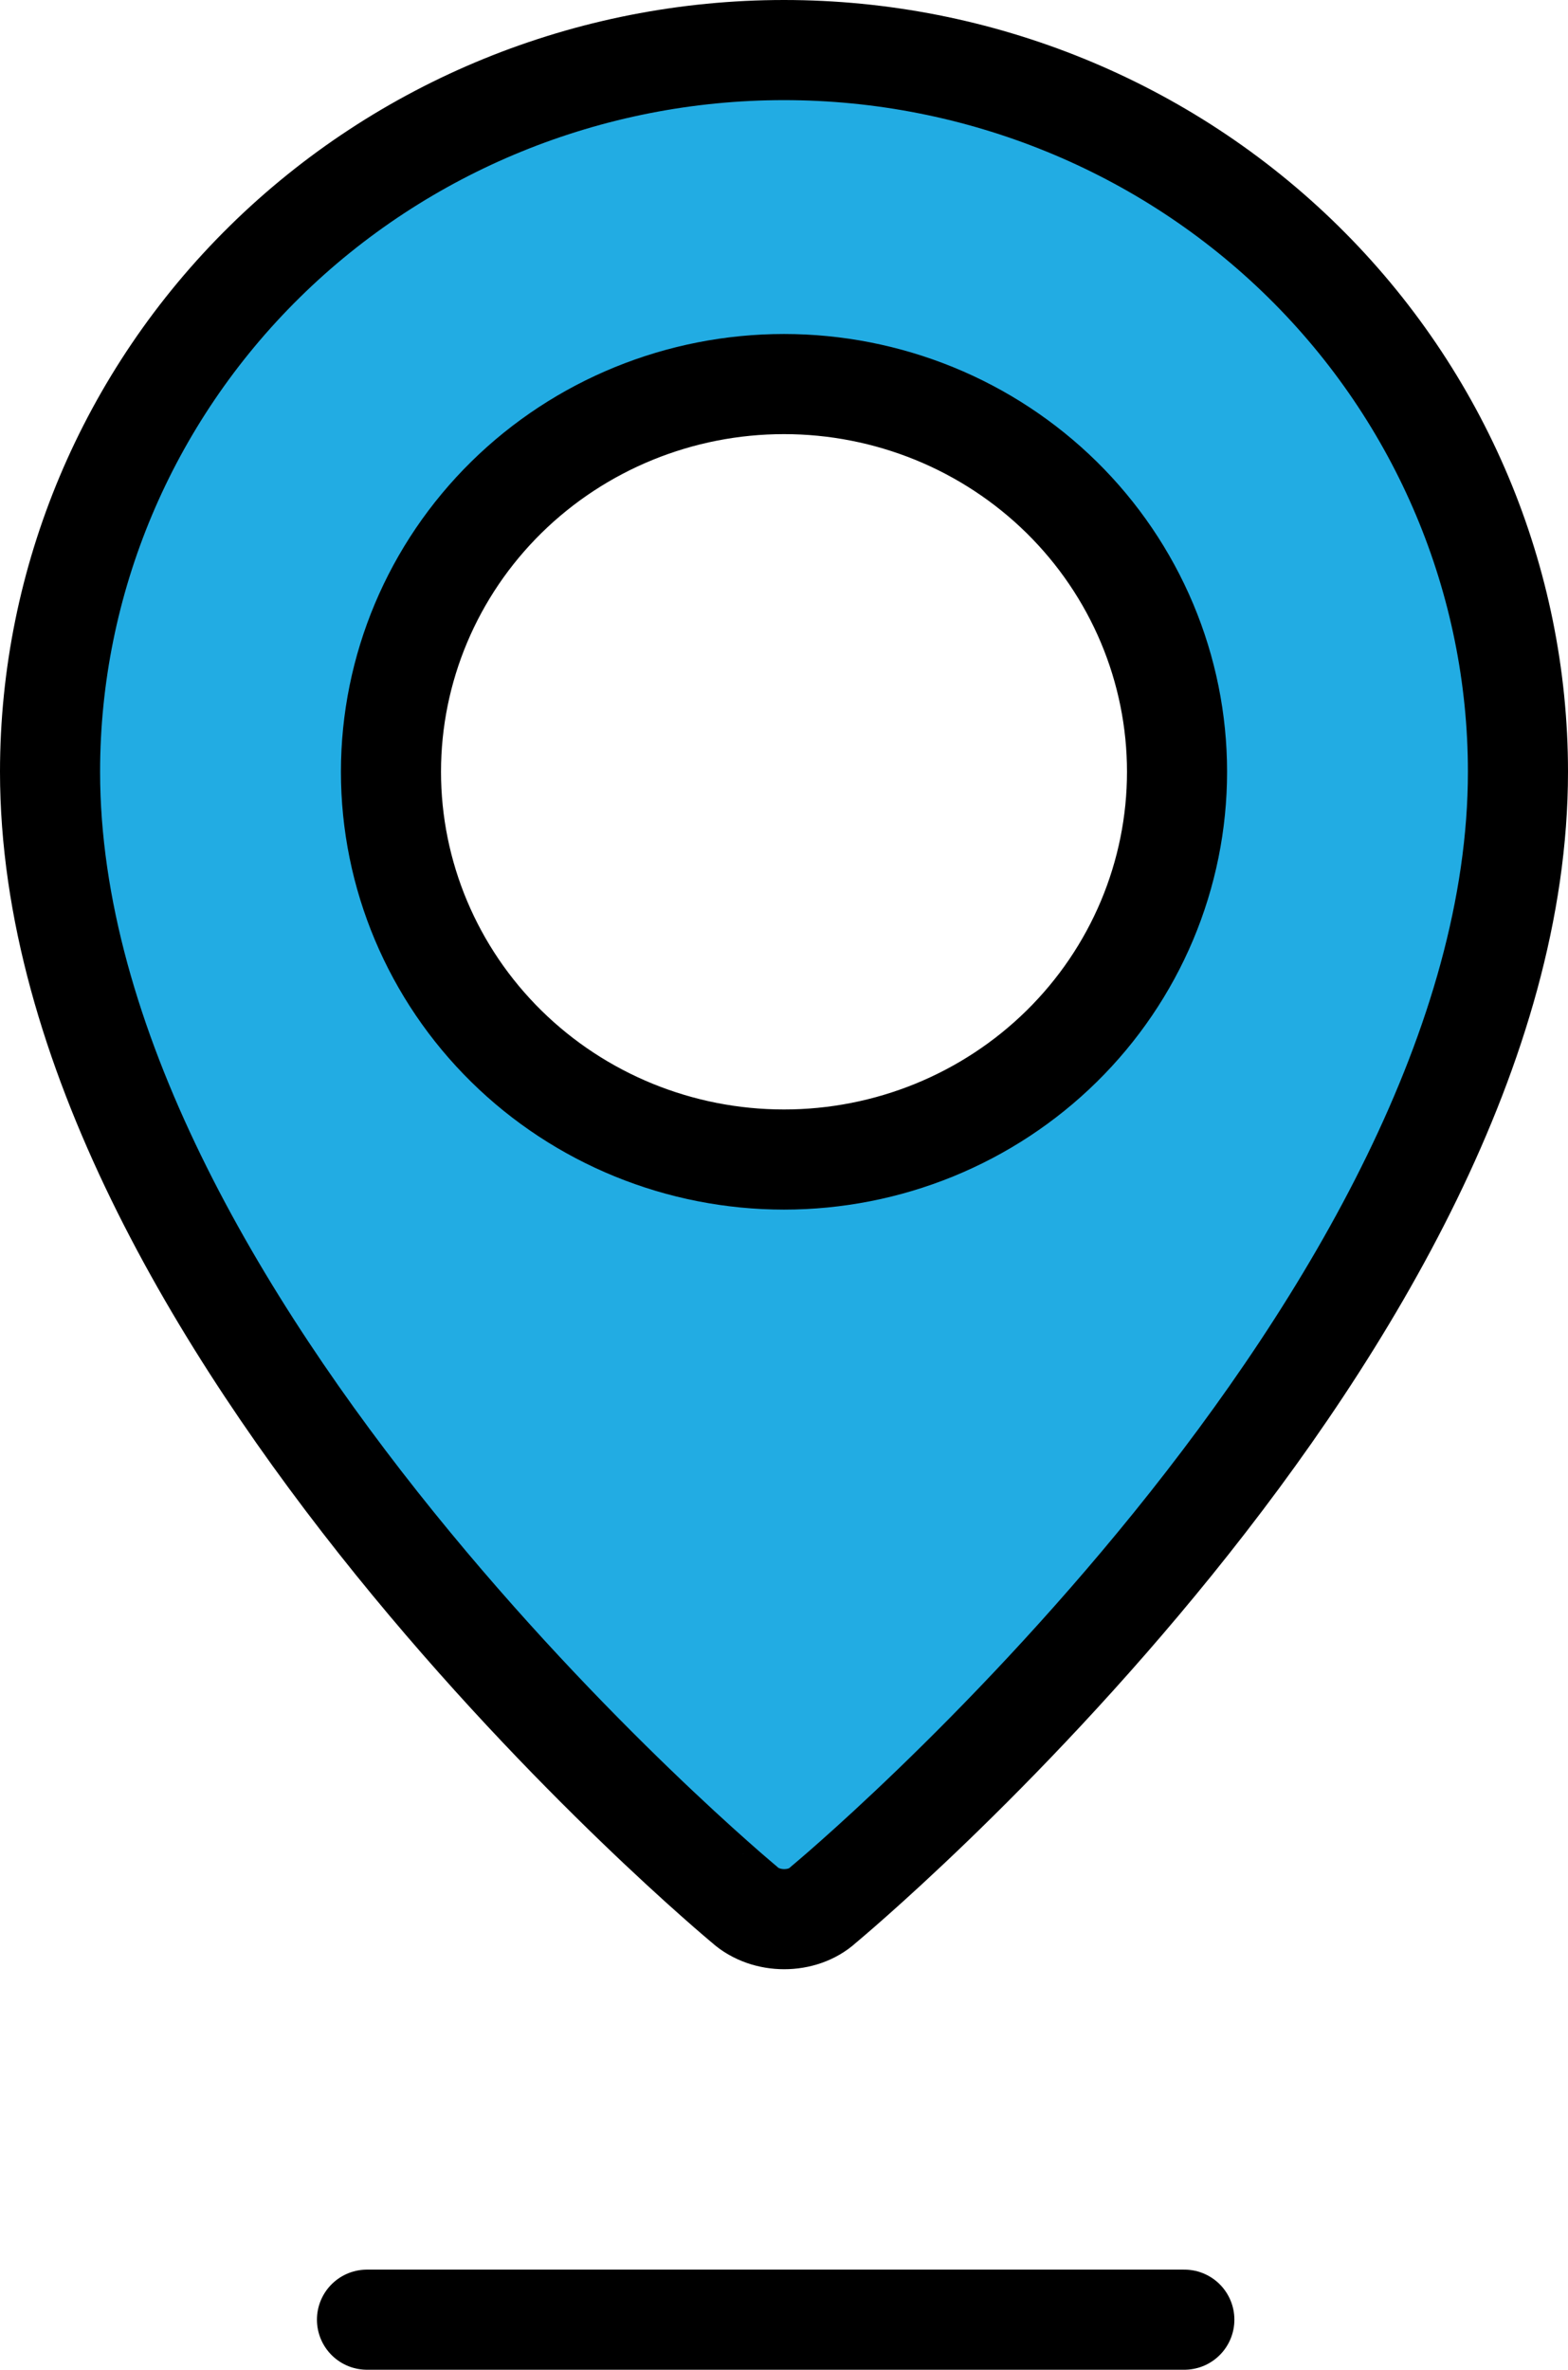 <svg width="47" height="71" viewBox="0 0 47 71" fill="none" xmlns="http://www.w3.org/2000/svg">
<path d="M22.329 57.077C22.323 57.071 22.316 57.066 22.309 57.06C22.303 57.054 22.296 57.049 22.29 57.043C22.29 57.043 22.289 57.043 22.289 57.043L22.288 57.041L22.278 57.034L22.237 56.999C22.2 56.968 22.143 56.92 22.068 56.855C21.918 56.727 21.695 56.535 21.411 56.282C20.841 55.777 20.024 55.033 19.04 54.084C17.072 52.186 14.45 49.478 11.832 46.241C6.54 39.697 1.5 31.277 1.5 23.124C1.5 17.397 3.812 11.899 7.935 7.842C12.059 3.784 17.657 1.5 23.5 1.5C29.343 1.5 34.941 3.784 39.065 7.842C43.188 11.899 45.5 17.397 45.5 23.124C45.5 31.277 40.46 39.697 35.168 46.241C32.55 49.478 29.928 52.186 27.96 54.084C26.976 55.033 26.159 55.777 25.589 56.282C25.305 56.535 25.082 56.727 24.932 56.855C24.857 56.92 24.8 56.968 24.763 56.999L24.722 57.034L24.712 57.041L24.711 57.043C24.694 57.057 24.677 57.072 24.661 57.086C24.054 57.636 22.965 57.643 22.329 57.077ZM23.5 34.741C25.044 34.741 26.573 34.442 28.001 33.86C29.428 33.278 30.727 32.425 31.822 31.347C32.917 30.27 33.787 28.989 34.381 27.578C34.975 26.166 35.281 24.653 35.281 23.124C35.281 21.595 34.975 20.082 34.381 18.671C33.787 17.26 32.917 15.979 31.822 14.901C30.727 13.824 29.428 12.97 28.001 12.388C26.573 11.807 25.044 11.507 23.5 11.507C20.383 11.507 17.389 12.726 15.178 14.901C12.966 17.078 11.719 20.035 11.719 23.124C11.719 26.213 12.966 29.17 15.178 31.347C17.389 33.523 20.383 34.741 23.5 34.741Z" fill="#22ACE3" stroke="black" stroke-width="3" stroke-linejoin="round"/>
<path d="M11 69.5H35.5" stroke="black" stroke-width="3" stroke-linecap="round"/>
</svg>
